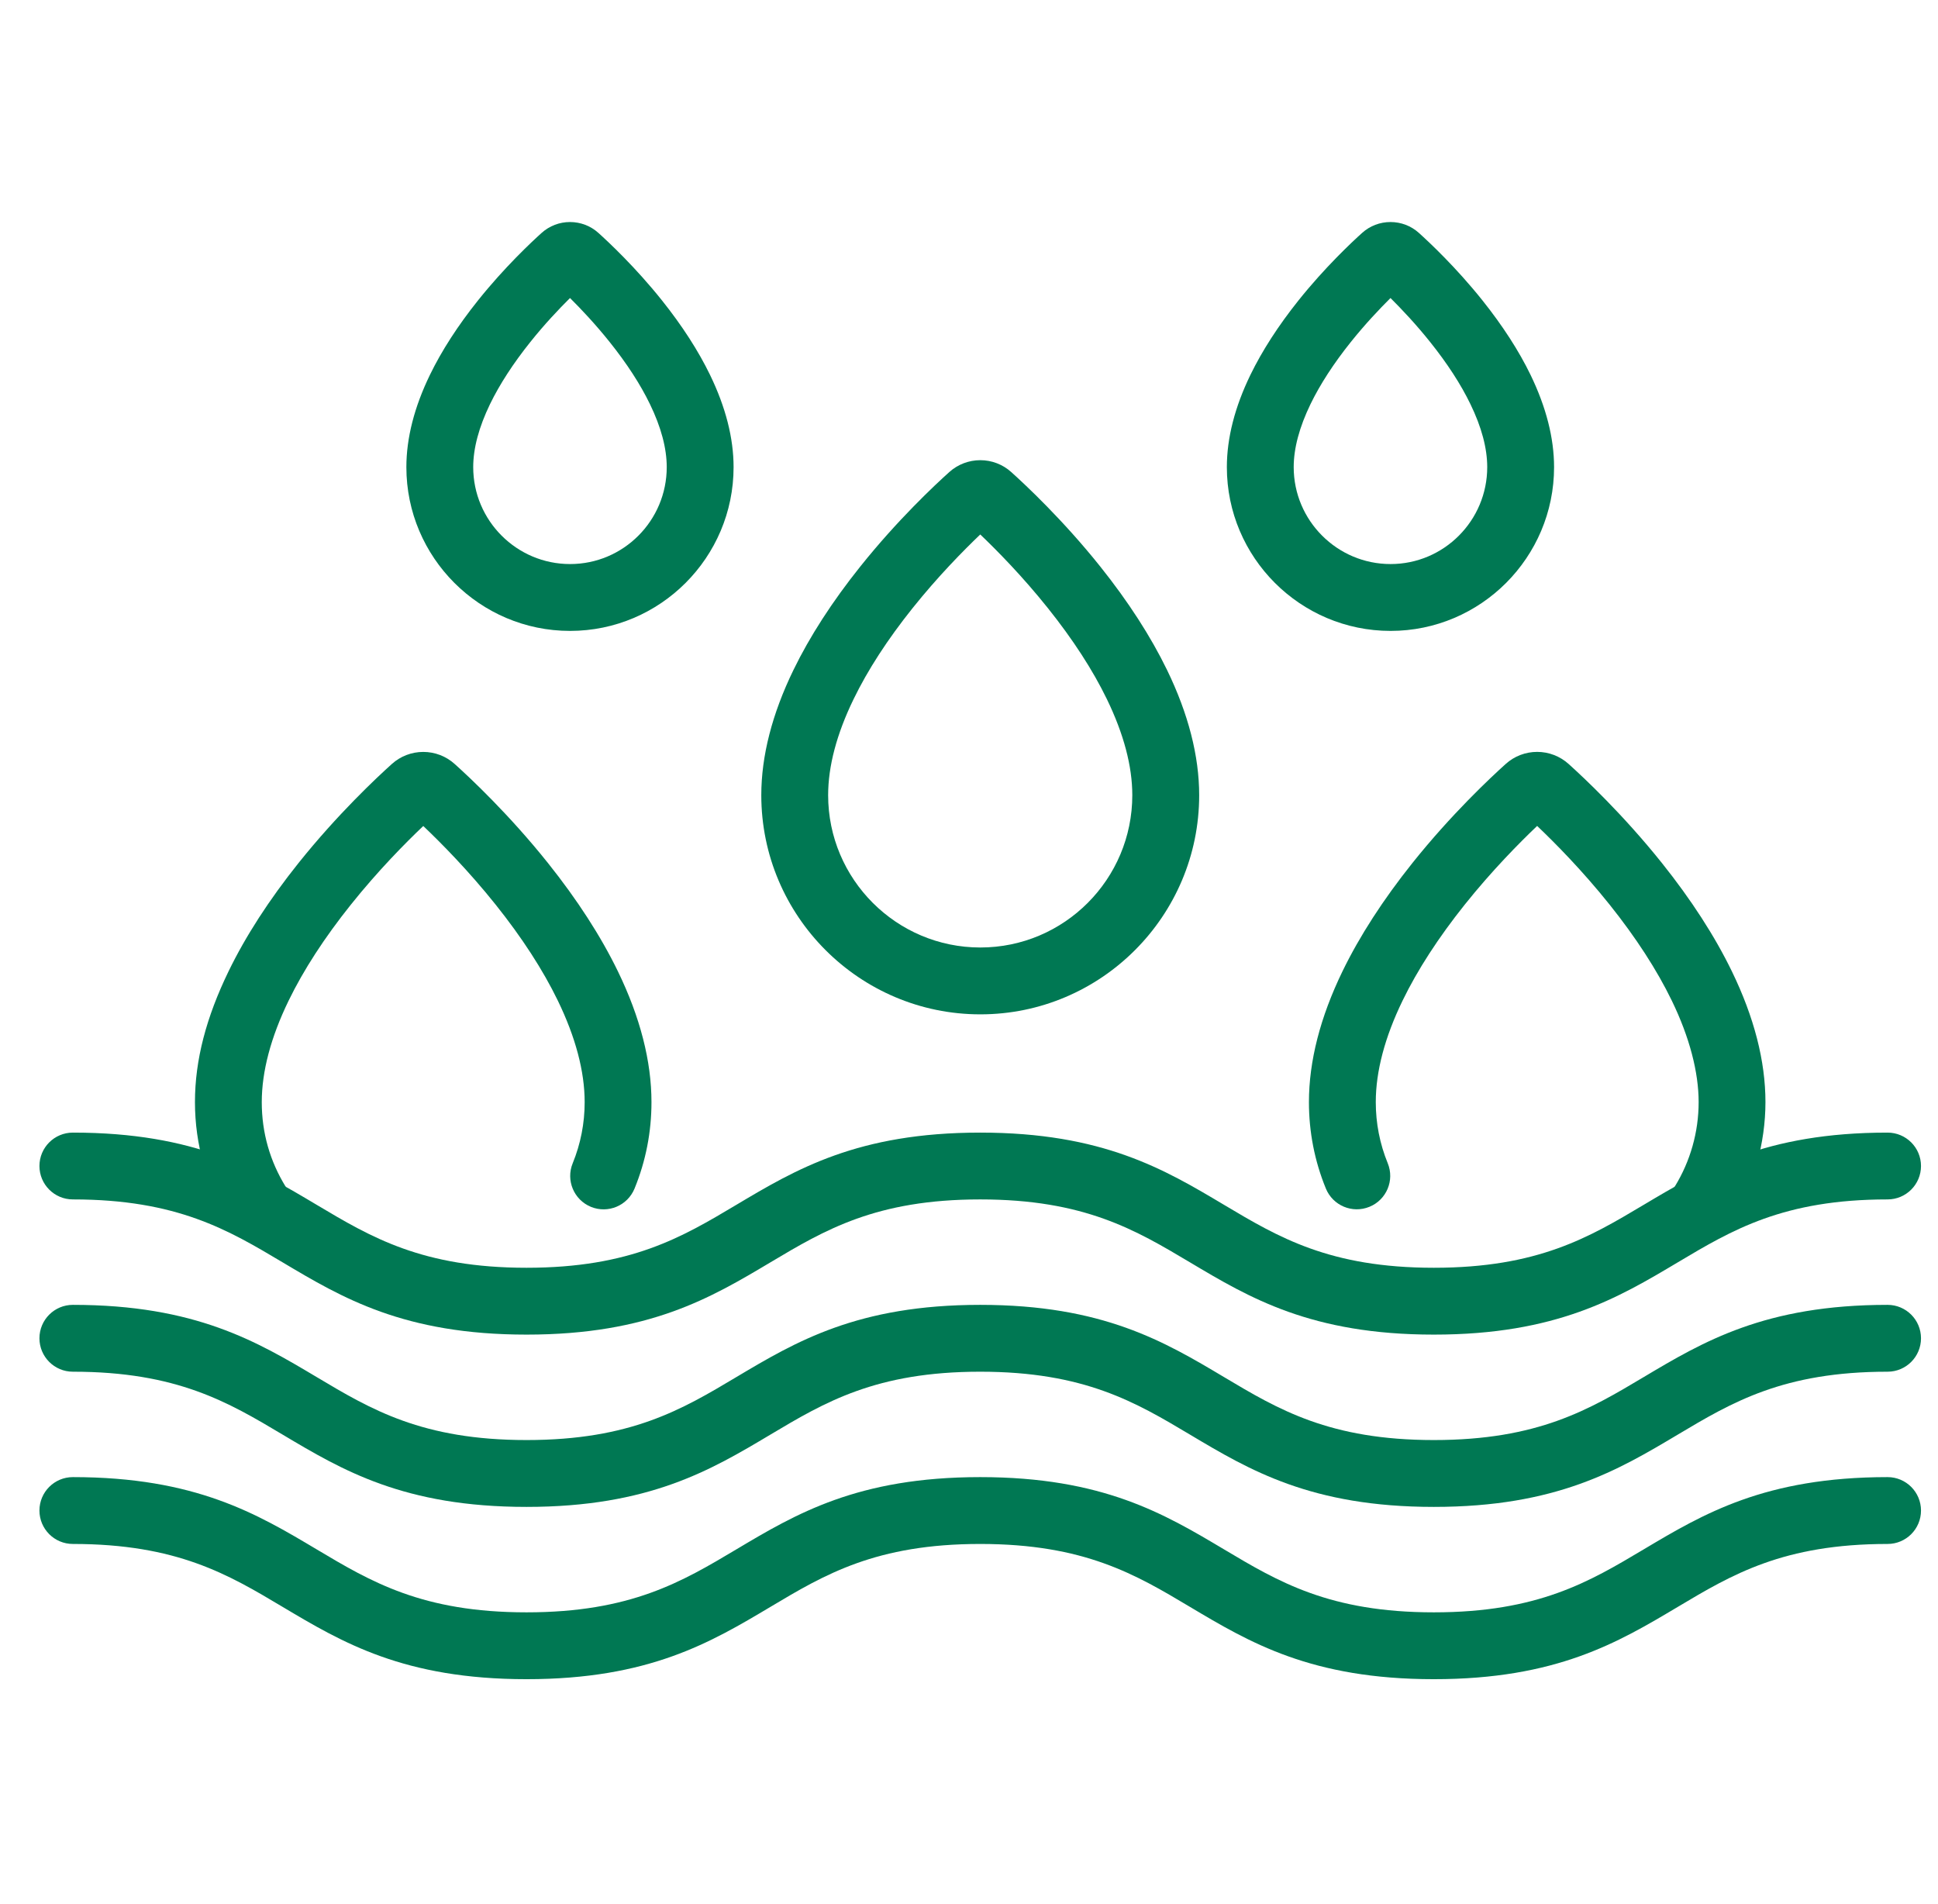 <svg width="57" height="56" viewBox="0 0 57 56" fill="none" xmlns="http://www.w3.org/2000/svg">
<path d="M28.833 29.832C25.281 29.832 22.391 26.94 22.391 23.386C22.391 22.234 22.709 20.995 23.337 19.704C23.816 18.718 24.477 17.694 25.304 16.66C26.394 15.296 27.497 14.263 27.922 13.882C28.171 13.658 28.495 13.534 28.832 13.534C29.169 13.534 29.492 13.658 29.742 13.883C30.166 14.264 31.27 15.297 32.359 16.66C33.185 17.694 33.846 18.718 34.325 19.704C34.952 20.996 35.27 22.235 35.27 23.387C35.27 26.941 32.383 29.832 28.834 29.832L28.833 29.832ZM28.831 15.719C28.337 16.191 27.585 16.954 26.839 17.887C26.103 18.808 25.52 19.707 25.105 20.563C24.609 21.584 24.357 22.534 24.357 23.386C24.357 25.857 26.365 27.866 28.833 27.866C31.302 27.866 33.303 25.857 33.303 23.386C33.303 22.534 33.051 21.584 32.556 20.563C32.141 19.707 31.558 18.808 30.822 17.887C30.077 16.954 29.326 16.191 28.831 15.719V15.719Z" fill="#007853"/>
<path d="M16.766 18.555C14.112 18.555 11.952 16.394 11.952 13.738C11.952 12.885 12.185 11.972 12.645 11.025C12.99 10.314 13.466 9.577 14.06 8.834C14.837 7.862 15.627 7.123 15.93 6.85C16.16 6.643 16.456 6.53 16.765 6.53C17.073 6.53 17.371 6.643 17.6 6.85C17.903 7.123 18.692 7.861 19.469 8.834C20.062 9.577 20.538 10.314 20.883 11.025C21.343 11.972 21.576 12.885 21.576 13.738C21.576 16.394 19.418 18.555 16.766 18.555ZM16.765 8.765C16.438 9.089 16.015 9.536 15.596 10.061C15.093 10.69 14.695 11.304 14.413 11.884C14.085 12.561 13.918 13.185 13.918 13.738C13.918 15.31 15.196 16.589 16.767 16.589C18.338 16.589 19.61 15.31 19.61 13.738C19.61 13.185 19.444 12.561 19.115 11.884C18.834 11.303 18.436 10.69 17.933 10.061C17.514 9.536 17.091 9.089 16.765 8.765Z" fill="#007853"/>
<path d="M40.899 18.555C38.244 18.555 36.084 16.394 36.084 13.738C36.084 12.885 36.317 11.972 36.777 11.025C37.123 10.314 37.599 9.576 38.192 8.834C38.969 7.862 39.759 7.123 40.062 6.85C40.291 6.643 40.588 6.53 40.897 6.53C41.206 6.53 41.503 6.643 41.732 6.85C42.035 7.123 42.824 7.861 43.601 8.834C44.194 9.577 44.671 10.314 45.016 11.025C45.475 11.972 45.708 12.885 45.708 13.738C45.708 16.394 43.551 18.555 40.899 18.555ZM40.897 8.765C40.571 9.089 40.148 9.536 39.728 10.061C39.225 10.69 38.827 11.304 38.545 11.884C38.217 12.561 38.05 13.185 38.05 13.738C38.05 15.31 39.328 16.589 40.899 16.589C42.469 16.589 43.742 15.31 43.742 13.738C43.742 13.184 43.576 12.561 43.247 11.884C42.966 11.303 42.568 10.69 42.065 10.061C41.646 9.536 41.223 9.089 40.897 8.765H40.897Z" fill="#007853"/>
<path d="M7.564 36.394C7.234 36.394 6.912 36.228 6.726 35.926C6.077 34.87 5.734 33.656 5.734 32.414C5.734 31.172 6.067 29.917 6.722 28.567C7.223 27.535 7.916 26.462 8.782 25.379C9.925 23.95 11.082 22.867 11.526 22.468C11.779 22.24 12.107 22.114 12.449 22.114C12.791 22.114 13.119 22.24 13.373 22.469C13.816 22.867 14.973 23.95 16.115 25.38C16.98 26.463 17.673 27.536 18.174 28.568C18.829 29.917 19.161 31.211 19.161 32.414C19.161 33.292 18.994 34.148 18.663 34.956C18.457 35.459 17.884 35.699 17.381 35.494C16.879 35.288 16.638 34.714 16.844 34.212C17.077 33.641 17.196 33.036 17.196 32.414C17.196 31.512 16.93 30.507 16.406 29.427C15.968 28.525 15.354 27.577 14.579 26.607C13.777 25.603 12.968 24.786 12.449 24.293C11.929 24.787 11.12 25.604 10.318 26.608C9.543 27.577 8.928 28.526 8.49 29.427C7.965 30.507 7.699 31.512 7.699 32.415C7.699 33.317 7.942 34.152 8.4 34.898C8.684 35.36 8.54 35.965 8.078 36.249C7.917 36.348 7.739 36.395 7.564 36.395L7.564 36.394ZM12.058 23.93C12.058 23.93 12.059 23.93 12.059 23.93C12.059 23.93 12.059 23.93 12.058 23.93ZM12.841 23.929C12.841 23.929 12.84 23.929 12.84 23.93C12.84 23.93 12.84 23.929 12.841 23.929Z" fill="#007853"/>
<path d="M50.095 36.394C49.92 36.394 49.742 36.346 49.582 36.248C49.119 35.964 48.974 35.358 49.259 34.896C49.717 34.15 49.96 33.292 49.96 32.413C49.96 31.535 49.694 30.506 49.169 29.426C48.732 28.525 48.117 27.576 47.342 26.606C46.539 25.602 45.73 24.785 45.21 24.291C44.691 24.785 43.882 25.602 43.08 26.606C42.306 27.576 41.691 28.524 41.254 29.425C40.729 30.505 40.464 31.511 40.464 32.413C40.464 33.035 40.582 33.639 40.816 34.211C41.021 34.713 40.781 35.287 40.278 35.492C39.775 35.698 39.202 35.457 38.996 34.955C38.665 34.147 38.498 33.291 38.498 32.413C38.498 31.21 38.83 29.916 39.485 28.566C39.986 27.534 40.679 26.461 41.544 25.378C42.686 23.949 43.843 22.866 44.287 22.467C44.54 22.239 44.868 22.113 45.21 22.113C45.552 22.113 45.88 22.239 46.134 22.467C46.577 22.866 47.734 23.948 48.877 25.378C49.743 26.461 50.436 27.534 50.937 28.566C51.593 29.916 51.925 31.209 51.925 32.412C51.925 33.615 51.582 34.869 50.933 35.924C50.747 36.226 50.425 36.392 50.095 36.392L50.095 36.394ZM44.82 23.929C44.82 23.929 44.82 23.929 44.82 23.93C44.82 23.93 44.82 23.93 44.82 23.929ZM45.602 23.929C45.602 23.929 45.602 23.929 45.601 23.929C45.601 23.929 45.602 23.929 45.602 23.929Z" fill="#007853"/>
<path d="M42.172 39.251C38.566 39.251 36.752 38.17 34.998 37.125C33.402 36.174 31.894 35.275 28.829 35.275C25.765 35.275 24.257 36.174 22.661 37.125C20.907 38.17 19.092 39.251 15.486 39.251C11.879 39.251 10.066 38.17 8.311 37.125C6.715 36.174 5.208 35.275 2.143 35.275C1.6 35.275 1.16 34.835 1.16 34.292C1.16 33.75 1.6 33.31 2.143 33.31C5.749 33.31 7.563 34.391 9.318 35.436C10.914 36.387 12.421 37.285 15.486 37.285C18.551 37.285 20.059 36.387 21.654 35.436C23.409 34.391 25.223 33.31 28.829 33.31C32.436 33.31 34.25 34.391 36.004 35.436C37.6 36.387 39.107 37.285 42.172 37.285C45.237 37.285 46.745 36.387 48.341 35.436C50.096 34.391 51.91 33.31 55.517 33.31C56.06 33.31 56.5 33.75 56.5 34.292C56.5 34.835 56.06 35.275 55.517 35.275C52.451 35.275 50.944 36.174 49.348 37.125C47.593 38.17 45.779 39.251 42.172 39.251Z" fill="#007853"/>
<path d="M42.172 44.318C38.566 44.318 36.752 43.237 34.998 42.191C33.402 41.24 31.894 40.342 28.829 40.342C25.765 40.342 24.257 41.24 22.661 42.191C20.907 43.237 19.092 44.318 15.486 44.318C11.879 44.318 10.066 43.237 8.311 42.191C6.715 41.24 5.208 40.342 2.143 40.342C1.6 40.342 1.16 39.902 1.16 39.359C1.16 38.816 1.6 38.376 2.143 38.376C5.749 38.376 7.563 39.457 9.318 40.502C10.914 41.454 12.421 42.352 15.486 42.352C18.551 42.352 20.059 41.454 21.654 40.502C23.409 39.457 25.223 38.376 28.829 38.376C32.436 38.376 34.25 39.457 36.004 40.502C37.6 41.454 39.107 42.352 42.172 42.352C45.237 42.352 46.745 41.454 48.341 40.502C50.096 39.457 51.91 38.376 55.517 38.376C56.06 38.376 56.5 38.816 56.5 39.359C56.5 39.902 56.06 40.342 55.517 40.342C52.451 40.342 50.944 41.24 49.348 42.191C47.593 43.237 45.779 44.318 42.172 44.318Z" fill="#007853"/>
<path d="M42.172 49.385C38.566 49.385 36.752 48.303 34.998 47.258C33.402 46.306 31.895 45.408 28.829 45.408C25.764 45.408 24.256 46.306 22.661 47.258C20.906 48.303 19.092 49.385 15.486 49.385C11.879 49.385 10.065 48.303 8.311 47.258C6.715 46.306 5.208 45.408 2.143 45.408C1.6 45.408 1.16 44.968 1.16 44.425C1.16 43.882 1.6 43.442 2.143 43.442C5.749 43.442 7.563 44.524 9.317 45.569C10.913 46.52 12.421 47.419 15.486 47.419C18.55 47.419 20.058 46.52 21.654 45.569C23.409 44.524 25.223 43.442 28.829 43.442C32.436 43.442 34.249 44.524 36.004 45.569C37.6 46.52 39.107 47.419 42.172 47.419C45.237 47.419 46.745 46.52 48.341 45.569C50.096 44.524 51.91 43.442 55.517 43.442C56.06 43.442 56.5 43.882 56.5 44.425C56.5 44.968 56.06 45.408 55.517 45.408C52.451 45.408 50.944 46.306 49.348 47.258C47.594 48.303 45.779 49.385 42.172 49.385H42.172Z" fill="#007853"/>
</svg>
